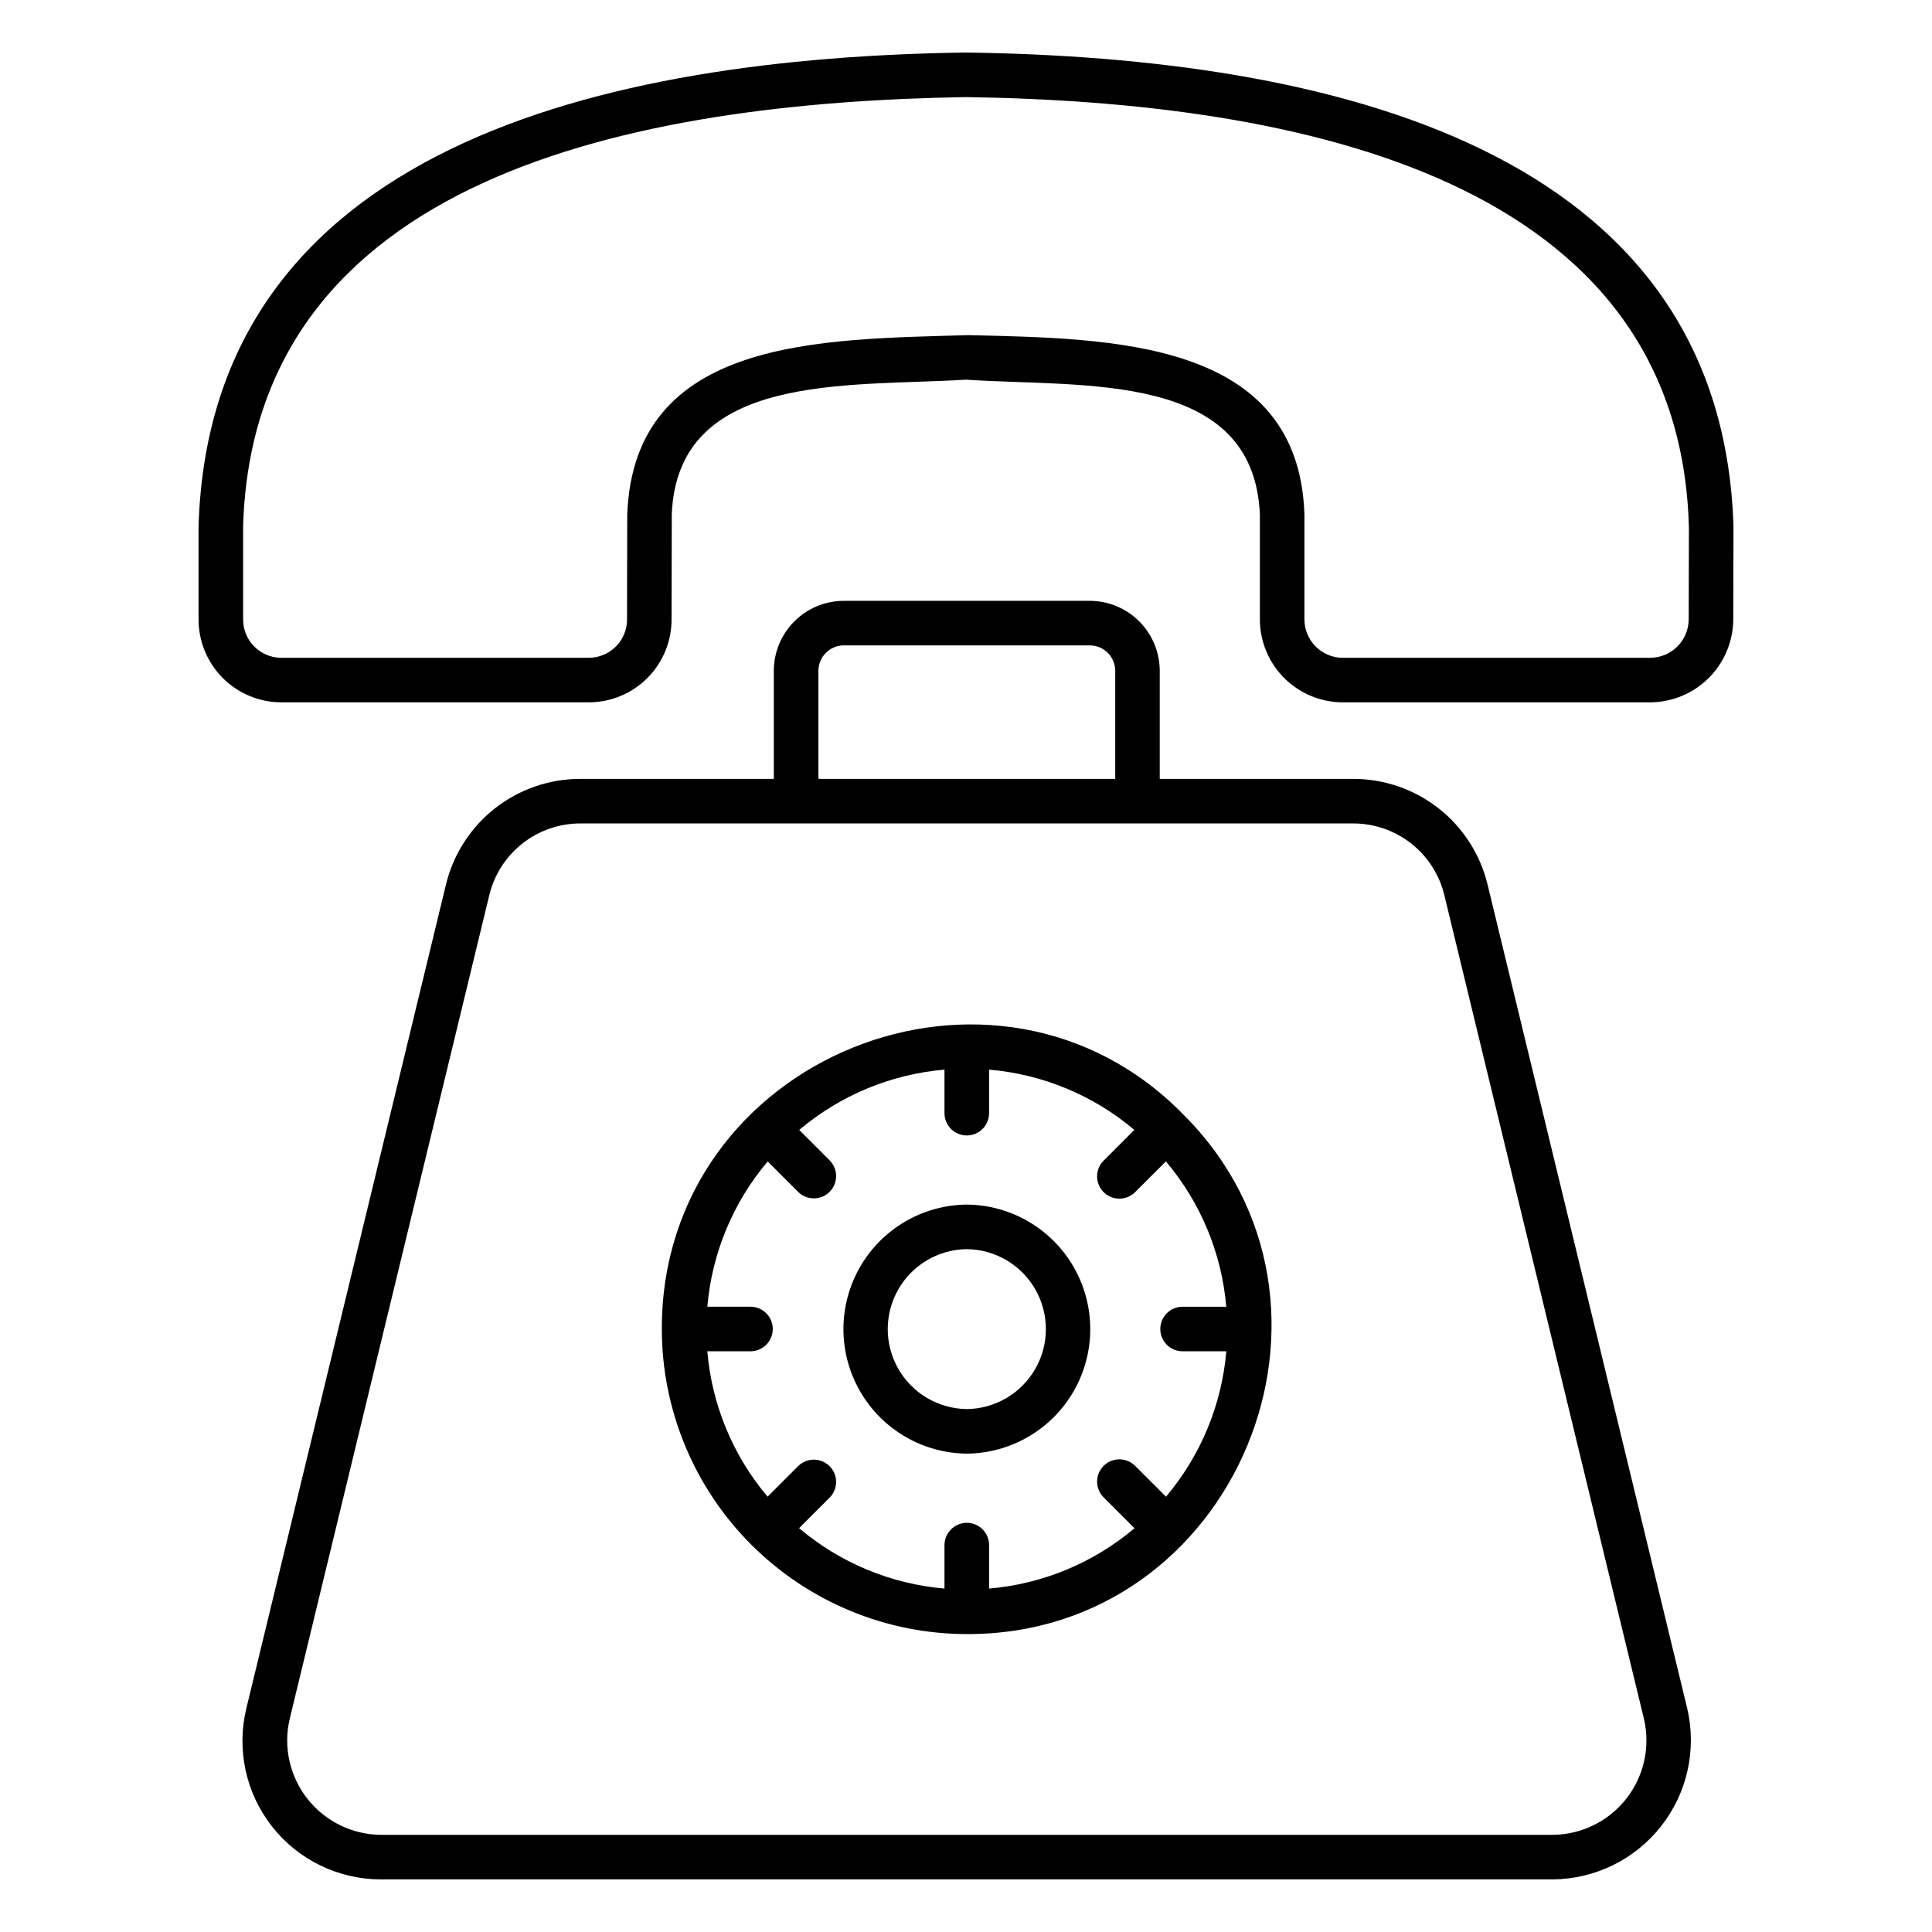 <?xml version="1.0" encoding="UTF-8"?>
<!-- Uploaded to: SVG Repo, www.svgrepo.com, Generator: SVG Repo Mixer Tools -->
<svg fill="#000000" width="800px" height="800px" version="1.1" viewBox="144 144 512 512" xmlns="http://www.w3.org/2000/svg">
 <path d="m555.47 642.06h-310.52c-11.254 0.004-21.887-5.16-28.844-14.004s-9.469-20.391-6.82-31.328l52.891-218.27c1.926-8.004 6.492-15.125 12.961-20.215 6.473-5.086 14.469-7.848 22.703-7.828h51.23v-28.637c0.004-4.918 1.961-9.633 5.438-13.109 3.477-3.481 8.191-5.434 13.109-5.441h65.172c4.918 0.004 9.637 1.961 13.113 5.438 3.481 3.481 5.438 8.195 5.441 13.113v28.637h51.227c8.23-0.02 16.23 2.738 22.703 7.828 6.469 5.09 11.035 12.211 12.957 20.215l52.895 218.27c2.562 10.926 0.016 22.426-6.926 31.246-6.938 8.82-17.512 14.004-28.734 14.086zm-257.62-279.84c-5.582-0.012-11.008 1.855-15.395 5.309-4.391 3.449-7.488 8.281-8.789 13.711l-52.891 218.27c-1.742 7.41-0.012 15.211 4.695 21.191 4.703 5.981 11.879 9.496 19.488 9.551h310.52c7.609-0.055 14.781-3.57 19.484-9.551 4.707-5.984 6.438-13.781 4.699-21.191l-52.895-218.27v0.004c-1.301-5.43-4.398-10.262-8.789-13.711-4.387-3.453-9.812-5.324-15.395-5.309zm63.039-11.809h78.656v-28.637c-0.004-3.723-3.023-6.742-6.746-6.742h-65.172c-3.719 0.004-6.738 3.019-6.742 6.742zm39.328 226.64c-21.434-0.027-41.984-8.555-57.137-23.711-15.156-15.16-23.676-35.715-23.691-57.148-0.113-72.082 88.723-107.77 138.4-56.633 49.93 50.027 13.91 137.67-57.57 137.49zm0-29.488v-0.004c3.258 0.004 5.902 2.644 5.902 5.906v11.523c14.191-1.207 27.656-6.793 38.531-15.988l-8.18-8.18c-2.305-2.309-2.305-6.043 0-8.352 2.305-2.305 6.043-2.305 8.348 0l8.18 8.18c9.191-10.883 14.781-24.352 15.988-38.543h-11.59c-3.262 0-5.906-2.644-5.906-5.906 0-3.258 2.644-5.902 5.906-5.902h11.582c-1.215-14.188-6.809-27.645-16.008-38.516l-8.152 8.148c-2.305 2.305-6.043 2.305-8.348 0-2.305-2.305-2.305-6.043 0-8.348l8.148-8.148c-10.871-9.18-24.324-14.762-38.5-15.969v11.523c0.004 3.266-2.637 5.918-5.902 5.922-3.266 0.004-5.918-2.641-5.922-5.906v-11.539c-14.176 1.211-27.629 6.797-38.496 15.984l8.047 8.047c2.305 2.309 2.305 6.043 0 8.352-2.305 2.305-6.043 2.305-8.348 0l-8.055-8.051c-9.188 10.867-14.777 24.32-15.992 38.5h11.434c3.262 0 5.906 2.644 5.906 5.902 0 3.262-2.644 5.906-5.906 5.906h-11.441c1.207 14.188 6.785 27.648 15.973 38.527l8.078-8.078h0.004c2.305-2.305 6.043-2.305 8.348 0 2.305 2.305 2.305 6.043 0 8.348l-8.078 8.078v0.004c10.871 9.199 24.336 14.793 38.527 16.004v-11.477c-0.004-3.277 2.644-5.938 5.922-5.953zm0-18.336c-11.719-0.109-22.5-6.422-28.328-16.586-5.828-10.168-5.828-22.66 0-32.828 5.828-10.164 16.609-16.477 28.328-16.586 11.723 0.105 22.508 6.418 28.34 16.586 5.828 10.168 5.828 22.664-0.004 32.832-5.828 10.168-16.617 16.48-28.336 16.582zm0-54.188v-0.004c-7.516 0.086-14.426 4.141-18.156 10.664-3.734 6.523-3.734 14.535 0 21.055 3.734 6.523 10.641 10.582 18.156 10.664 7.512-0.086 14.418-4.144 18.152-10.664 3.731-6.523 3.731-14.531 0-21.055-3.734-6.519-10.641-10.578-18.152-10.664zm181.07-144.91h-81.41c-5.832-0.004-11.422-2.324-15.547-6.445-4.125-4.125-6.445-9.715-6.449-15.547v-27.77c-1.652-38.266-46.914-33.656-77.918-35.75-30.996 1.938-76.457-2.231-77.938 35.73l-0.055 27.746v0.004c0.023 5.852-2.293 11.473-6.434 15.609s-9.762 6.449-15.613 6.422h-81.414c-5.816-0.02-11.391-2.344-15.492-6.469-4.106-4.125-6.406-9.707-6.398-15.523v-24.617c2.984-100.62 107.53-124.23 203.33-125.6 96.062 1.316 200.34 25.109 203.44 125.6l-0.055 24.578c-0.023 5.84-2.356 11.43-6.484 15.555-4.129 4.129-9.723 6.457-15.562 6.477zm-180.62-97.316c37.965 0.926 87.523 1.152 89.02 47.57v27.75l-0.004 0.004c0.008 5.625 4.566 10.18 10.191 10.188h81.41c5.637-0.012 10.211-4.566 10.238-10.203l0.055-24.191c-2.328-92.484-102.9-112.92-191.63-114.2-88.582 1.453-188.82 21.328-191.52 113.79v24.617c-0.023 5.594 4.488 10.152 10.082 10.188h81.414c2.742 0.016 5.371-1.066 7.309-3.008 1.902-1.91 2.957-4.5 2.934-7.195l0.055-27.754c1.773-47.09 51.711-46.383 90.449-47.555z"/>
</svg>